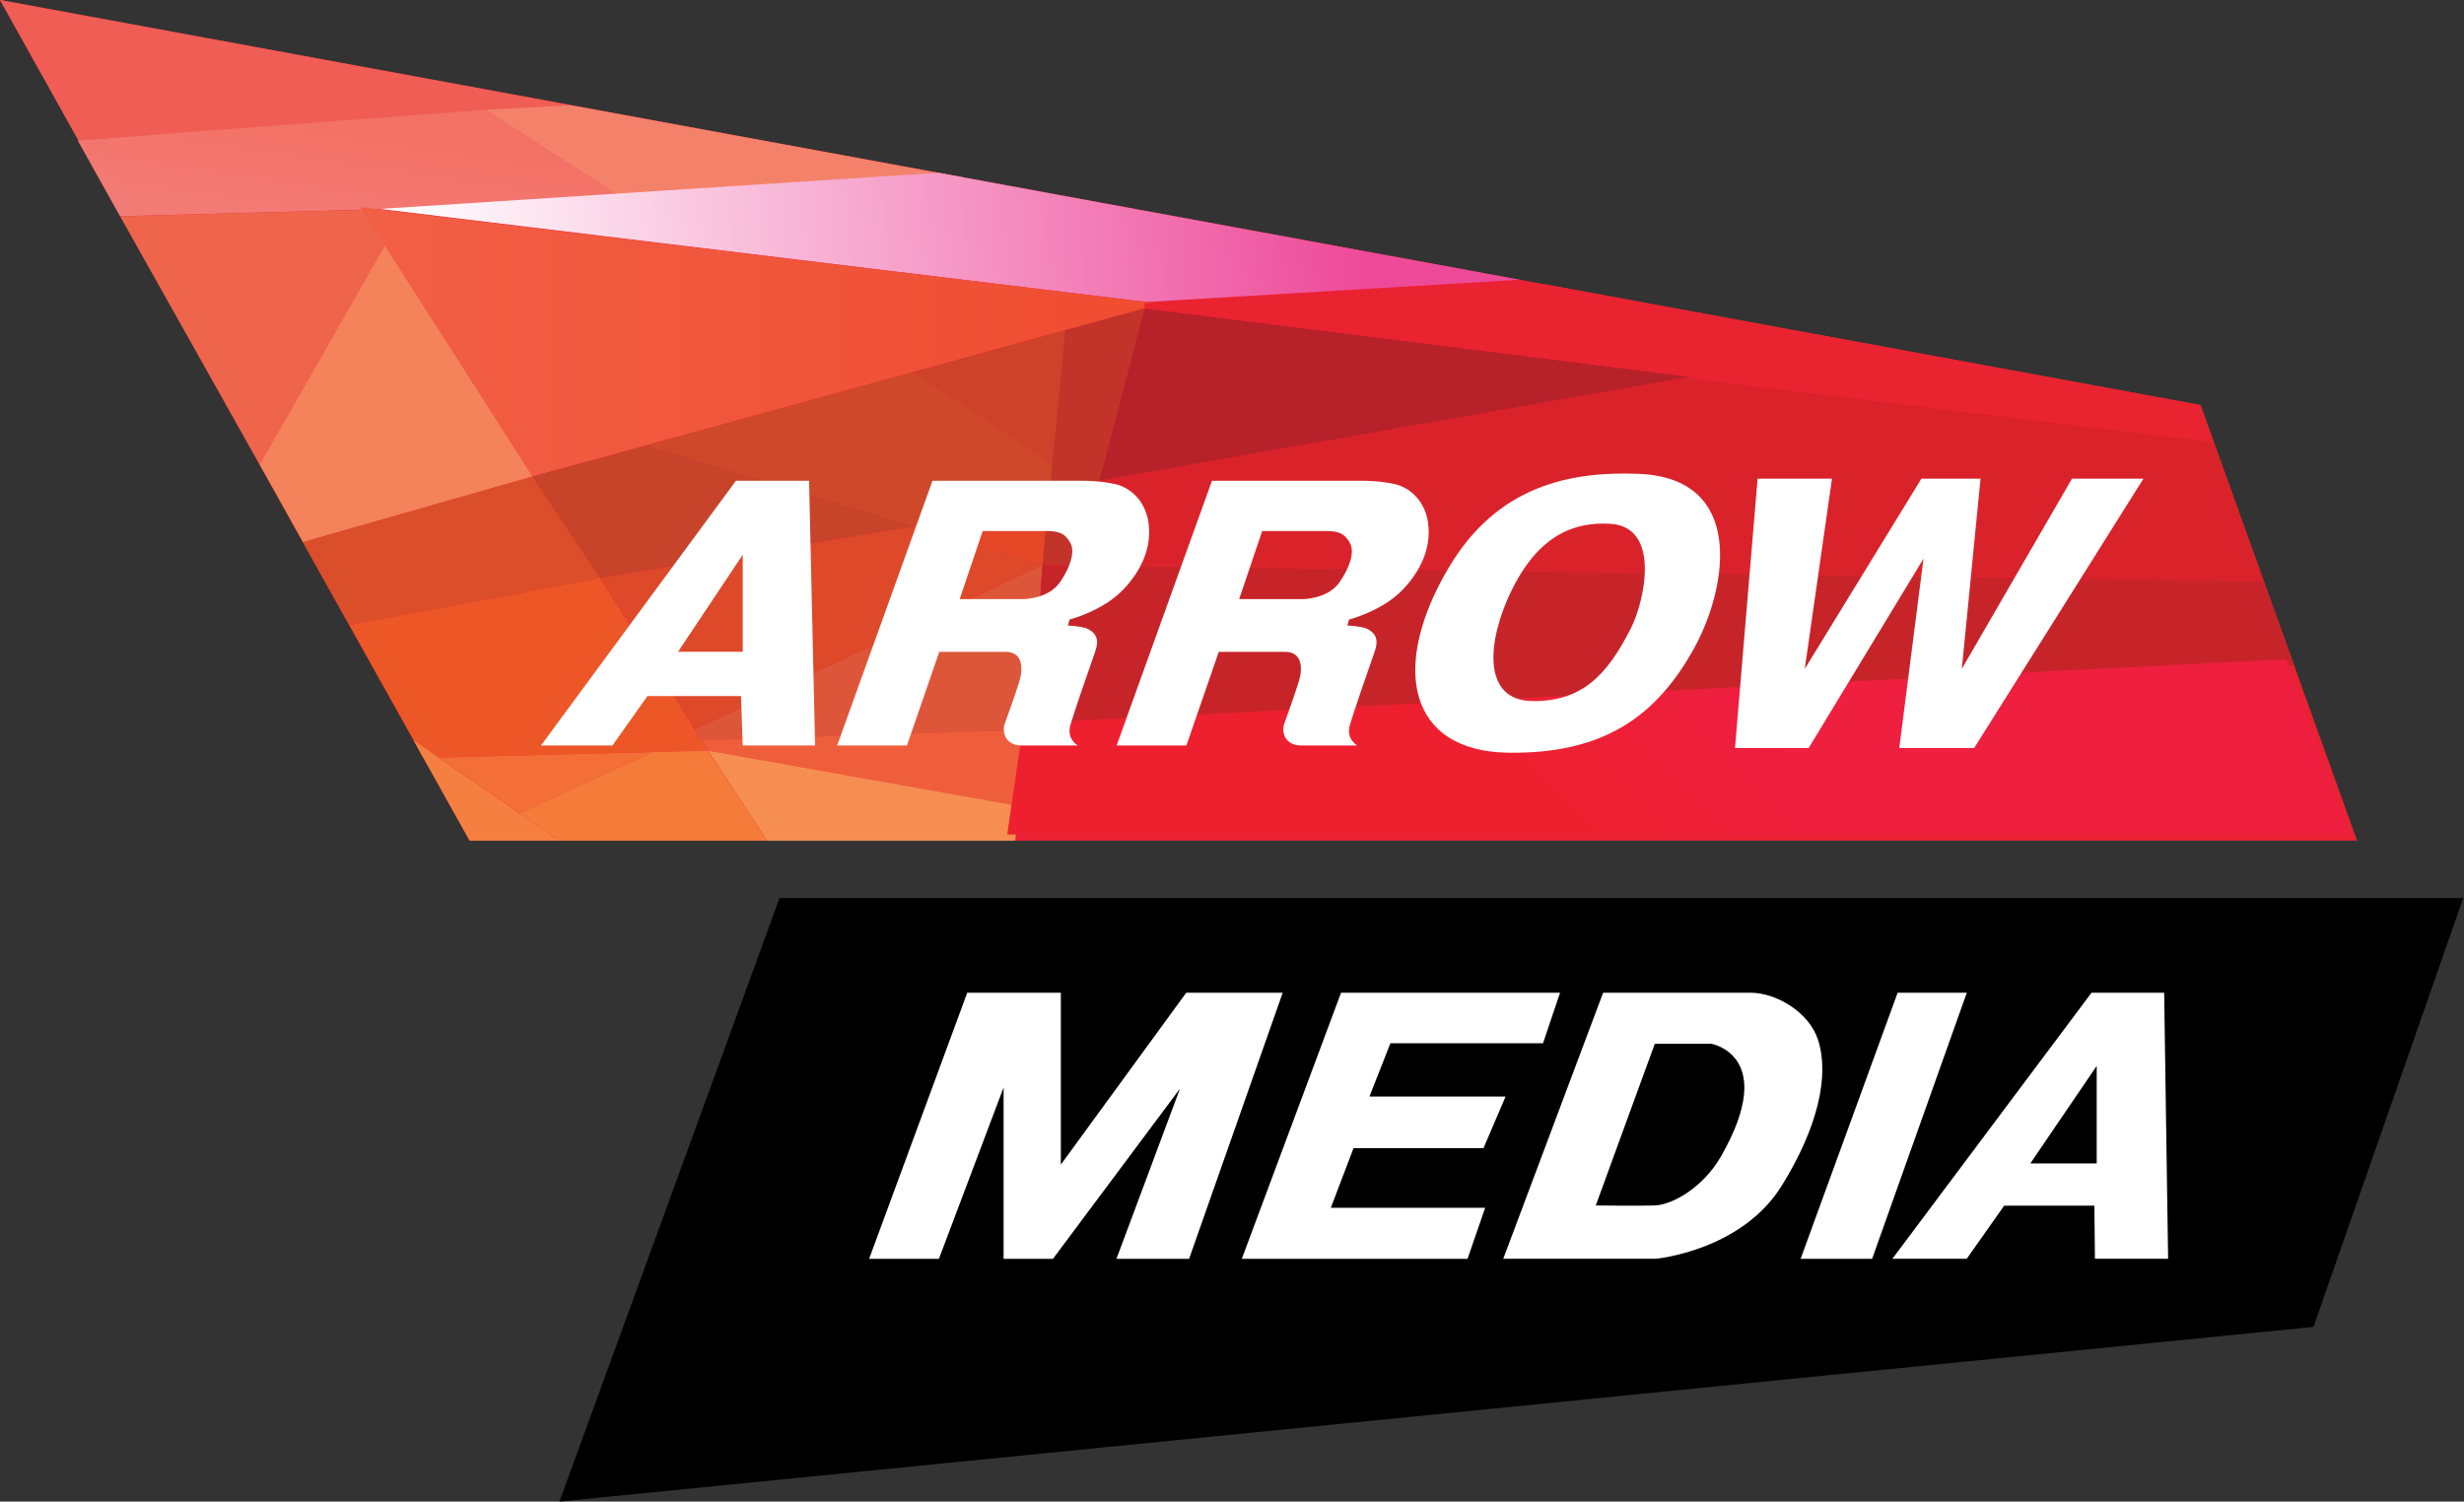 <?xml version="1.0" encoding="UTF-8"?> <svg xmlns="http://www.w3.org/2000/svg" width="891" height="543" viewBox="0 0 891 543" fill="none"><rect x="0" y="0" width="891" height="543" fill="#333333" stroke="none"/> <path d="M169.855 304.016L0 0L795.735 146.469L852.354 304.016H169.855Z" fill="#EA2234"></path> <path d="M281.881 324.748L202.295 543L836.569 479.834L890.726 324.748H281.881Z" fill="black"></path> <path d="M314.287 455.216L349.76 358.989H383.608V421.146L428.952 358.989H463.834L429.986 455.216H403.72L426.687 393.674L380.752 455.216H362.905V393.256L339.519 455.216H314.287Z" fill="white"></path> <path d="M564.126 358.989L557.972 377.255H502.781L495.199 396.53H544.433L536.432 415.214H489.439L481.242 436.754H537.048L530.672 455.216H449.043L484.934 358.989H564.126Z" fill="white"></path> <path d="M657.415 376.024C654.166 365.956 642.202 358.989 633.045 358.989C626.472 358.989 579.701 358.989 579.701 358.989L543.588 455.192H598.778C598.778 455.192 629.722 452.361 644.319 428.729C657.391 407.632 661.6 388.973 657.415 376.024ZM622.386 418.069C615.789 429.639 604.539 435.72 598.385 435.917C592.23 436.114 577.042 435.917 577.042 435.917L598.385 377.452H618.89C618.89 377.452 643.113 381.76 622.386 418.069Z" fill="white"></path> <path d="M686.198 358.989L651.119 455.216H676.967L711.209 358.989H686.198Z" fill="white"></path> <path d="M782.577 358.989H756.31L684.307 455.192H711.188L724.727 435.99H757.344L757.541 455.192H784.004L782.577 358.989ZM758.181 419.916V420.728H734.18L758.181 385.452V419.916Z" fill="white"></path> <path d="M206.288 37.984L0 0L28.358 50.784L206.288 37.984Z" fill="#EF5D54"></path> <path d="M175.662 39.695L227.726 73.223L43.397 78.196L28.085 50.773L175.662 39.695Z" fill="url(#paint0_linear_130_57)"></path> <path d="M175.607 39.73L206.255 38.007L348.638 64.199L226.466 72.495L175.607 39.73Z" fill="#F4826A"></path> <path d="M137.33 75.558L339.335 62.486L549.488 101.159L414.588 109.209L137.33 75.558Z" fill="url(#paint1_linear_130_57)"></path> <path d="M131.527 75.884L139.232 88.636L93.888 168L43.424 78.223L131.527 75.884Z" fill="#EF654C"></path> <path d="M109.554 196.06L192.66 172.329L139.217 88.633L93.873 167.997L109.554 196.06Z" fill="#F4825B"></path> <path d="M130.242 74.867L419.907 109.872L192.621 172.325L130.242 74.867Z" fill="url(#paint2_linear_130_57)"></path> <path d="M192.596 172.309L217.016 209.037L126.23 225.998L109.49 196.039L192.596 172.309Z" fill="#DA4F2A"></path> <path d="M153.134 274.051L256.032 271.393L217.064 209.039L126.277 226L153.134 274.051Z" fill="#ED5627"></path> <path d="M149.506 267.673L202.235 304.032H169.815L149.506 267.673Z" fill="#F47F41"></path> <path d="M236.143 271.937L187.894 294.116L158.625 273.955L236.143 271.937Z" fill="#F36F37"></path> <path d="M255.975 271.417L277.318 304.034H202.237L187.836 294.114L236.085 271.934L255.975 271.417Z" fill="#F47B39"></path> <path d="M233.682 161.097L330.327 190.391L217.041 209.051L192.621 172.322L233.682 161.097Z" fill="#C74329"></path> <path d="M330.311 134.496L381.219 168V178.487L330.311 190.401L233.666 161.107L330.311 134.496Z" fill="#CE4829"></path> <path d="M385.246 119.411L381.234 168.004L330.326 134.501L385.246 119.411Z" fill="#CD4229"></path> <path d="M413.939 111.51L397.569 173.84L389.593 204.315H376.965L385.285 119.388L413.939 111.51Z" fill="#C2332A"></path> <path d="M611.438 136.324L397.568 173.84L413.938 111.51L611.438 136.324Z" fill="#B7212A"></path> <path d="M558.12 102.723L795.721 146.467L800.545 159.932L413.891 111.511V109.64L558.12 102.723Z" fill="#E92330"></path> <path d="M818.629 210.221L389.535 204.313L397.511 173.838L608.919 136.618L800.536 159.93L818.629 210.221Z" fill="#DA222A"></path> <path d="M379.412 178.889L376.926 204.318L330.326 190.385L379.412 178.889Z" fill="#E54727"></path> <path d="M251.339 263.862L376.958 204.315L330.358 190.382L217.072 209.041L251.339 263.862Z" fill="#DE492A"></path> <path d="M253.678 267.659L372.946 263.868L376.934 204.32L251.314 263.868L253.678 267.659Z" fill="#DD563A"></path> <path d="M256.046 271.396L368.347 291.409L372.975 263.863L253.707 267.654L256.046 271.396Z" fill="#EF5E3B"></path> <path d="M277.39 304.034H367.118L368.348 291.431L256.047 271.417L277.39 304.034Z" fill="#F68E51"></path> <path d="M372.955 263.868L829.595 240.655L818.665 210.228L376.943 204.32L372.955 263.868Z" fill="#C7242A"></path> <path d="M849.48 301.757L826.71 238.393L370.07 261.607L364.211 301.757H849.48Z" fill="url(#paint3_linear_130_57)"></path> <path d="M292.575 173.861H266.112L195.635 269.571H221.482L234.111 251.724H267.959L268.574 269.571H294.742L292.575 173.861ZM268.574 235.698H245.188L268.574 200.619V235.698Z" fill="white"></path> <path d="M406.115 213.272C411.112 208.029 416.109 200.348 415.494 190.797C414.878 181.246 408.675 176.323 403.407 175.092C398.139 173.861 392.256 173.861 392.256 173.861H337.188L302.725 269.571H327.957L339.65 235.723C339.65 235.723 357.497 235.723 363.651 235.723C369.805 235.723 370.101 241.582 368.574 246.505C367.048 251.428 364.611 258.173 363.38 261.546C362.149 264.918 363.725 269.571 369.362 269.571C377.806 269.571 389.745 269.571 389.745 269.571C389.745 269.571 385.584 267.331 387.061 262.186C388.194 258.149 394.446 240.031 395.997 235.723C397.548 231.415 396.49 229.125 393.536 227.501C391.64 226.467 386.151 226.196 386.151 226.196L386.766 224.03C386.717 224.03 398.705 221.002 406.115 213.272ZM383.344 210.491C379.11 216.645 370.101 216.645 370.101 216.645H347.035L355.355 192.028C355.355 192.028 373.498 192.028 378.741 192.028C383.984 192.028 385.56 193.727 387.061 196.336C388.957 199.733 386.717 205.567 383.344 210.491Z" fill="white"></path> <path d="M507.204 213.272C512.201 208.029 517.198 200.348 516.583 190.797C515.967 181.246 509.764 176.323 504.496 175.092C499.228 173.861 493.345 173.861 493.345 173.861H438.252L403.789 269.571H429.021L440.714 235.723C440.714 235.723 458.561 235.723 464.715 235.723C470.87 235.723 471.19 241.582 469.639 246.505C468.088 251.428 465.675 258.173 464.445 261.546C463.214 264.918 464.789 269.571 470.426 269.571C478.87 269.571 490.809 269.571 490.809 269.571C490.809 269.571 486.649 267.331 488.126 262.186C489.258 258.149 495.511 240.031 497.062 235.723C498.613 231.415 497.554 229.125 494.6 227.501C492.705 226.467 487.215 226.196 487.215 226.196L487.83 224.03C487.83 224.03 499.794 221.002 507.204 213.272ZM484.433 210.491C480.199 216.645 471.19 216.645 471.19 216.645H448.099L456.42 192.028C456.42 192.028 474.587 192.028 479.805 192.028C485.024 192.028 486.624 193.727 488.126 196.336C490.046 199.733 487.83 205.567 484.433 210.491Z" fill="white"></path> <path d="M592.357 171.338C567.765 170.427 541.474 175.572 523.873 205.26C502.629 241.102 509.078 271.7 545.413 272.193C579.581 272.66 598.88 259.367 612.715 234.209C624.654 212.473 631.374 172.766 592.357 171.338ZM589.723 227.243C581.033 244.327 572.048 253.533 554.496 253.533C535.418 253.533 538.028 231.28 546.348 214.023C556.343 193.247 569.439 188.693 582.19 189.407C600.8 190.441 594.646 217.568 589.723 227.243Z" fill="white"></path> <path d="M635.559 173.103H662.466L652.619 241.883L694.787 173.103H716.179L709.41 241.883L749.239 173.103H775.087L713.865 270.512H686.787L695.55 202.028L654.022 270.512H627.387L635.559 173.103Z" fill="white"></path> <defs> <linearGradient id="paint0_linear_130_57" x1="131.283" y1="39.165" x2="125.043" y2="81.285" gradientUnits="userSpaceOnUse"> <stop stop-color="#F37165"></stop> <stop offset="0.375" stop-color="#F37369"></stop> <stop offset="0.865" stop-color="#F37973"></stop> <stop offset="1" stop-color="#F37B76"></stop> </linearGradient> <linearGradient id="paint1_linear_130_57" x1="144.588" y1="104.986" x2="491.447" y2="75.966" gradientUnits="userSpaceOnUse"> <stop offset="0.01" stop-color="white"></stop> <stop offset="1" stop-color="#EE4A9A"></stop> </linearGradient> <linearGradient id="paint2_linear_130_57" x1="130.235" y1="123.601" x2="419.914" y2="123.601" gradientUnits="userSpaceOnUse"> <stop offset="0.01" stop-color="#F15F45"></stop> <stop offset="1" stop-color="#F04C30"></stop> </linearGradient> <linearGradient id="paint3_linear_130_57" x1="578.798" y1="312.833" x2="633.232" y2="258.096" gradientUnits="userSpaceOnUse"> <stop offset="0.01" stop-color="#EE202F"></stop> <stop offset="1" stop-color="#EE1F3F"></stop> </linearGradient> </defs> </svg> 